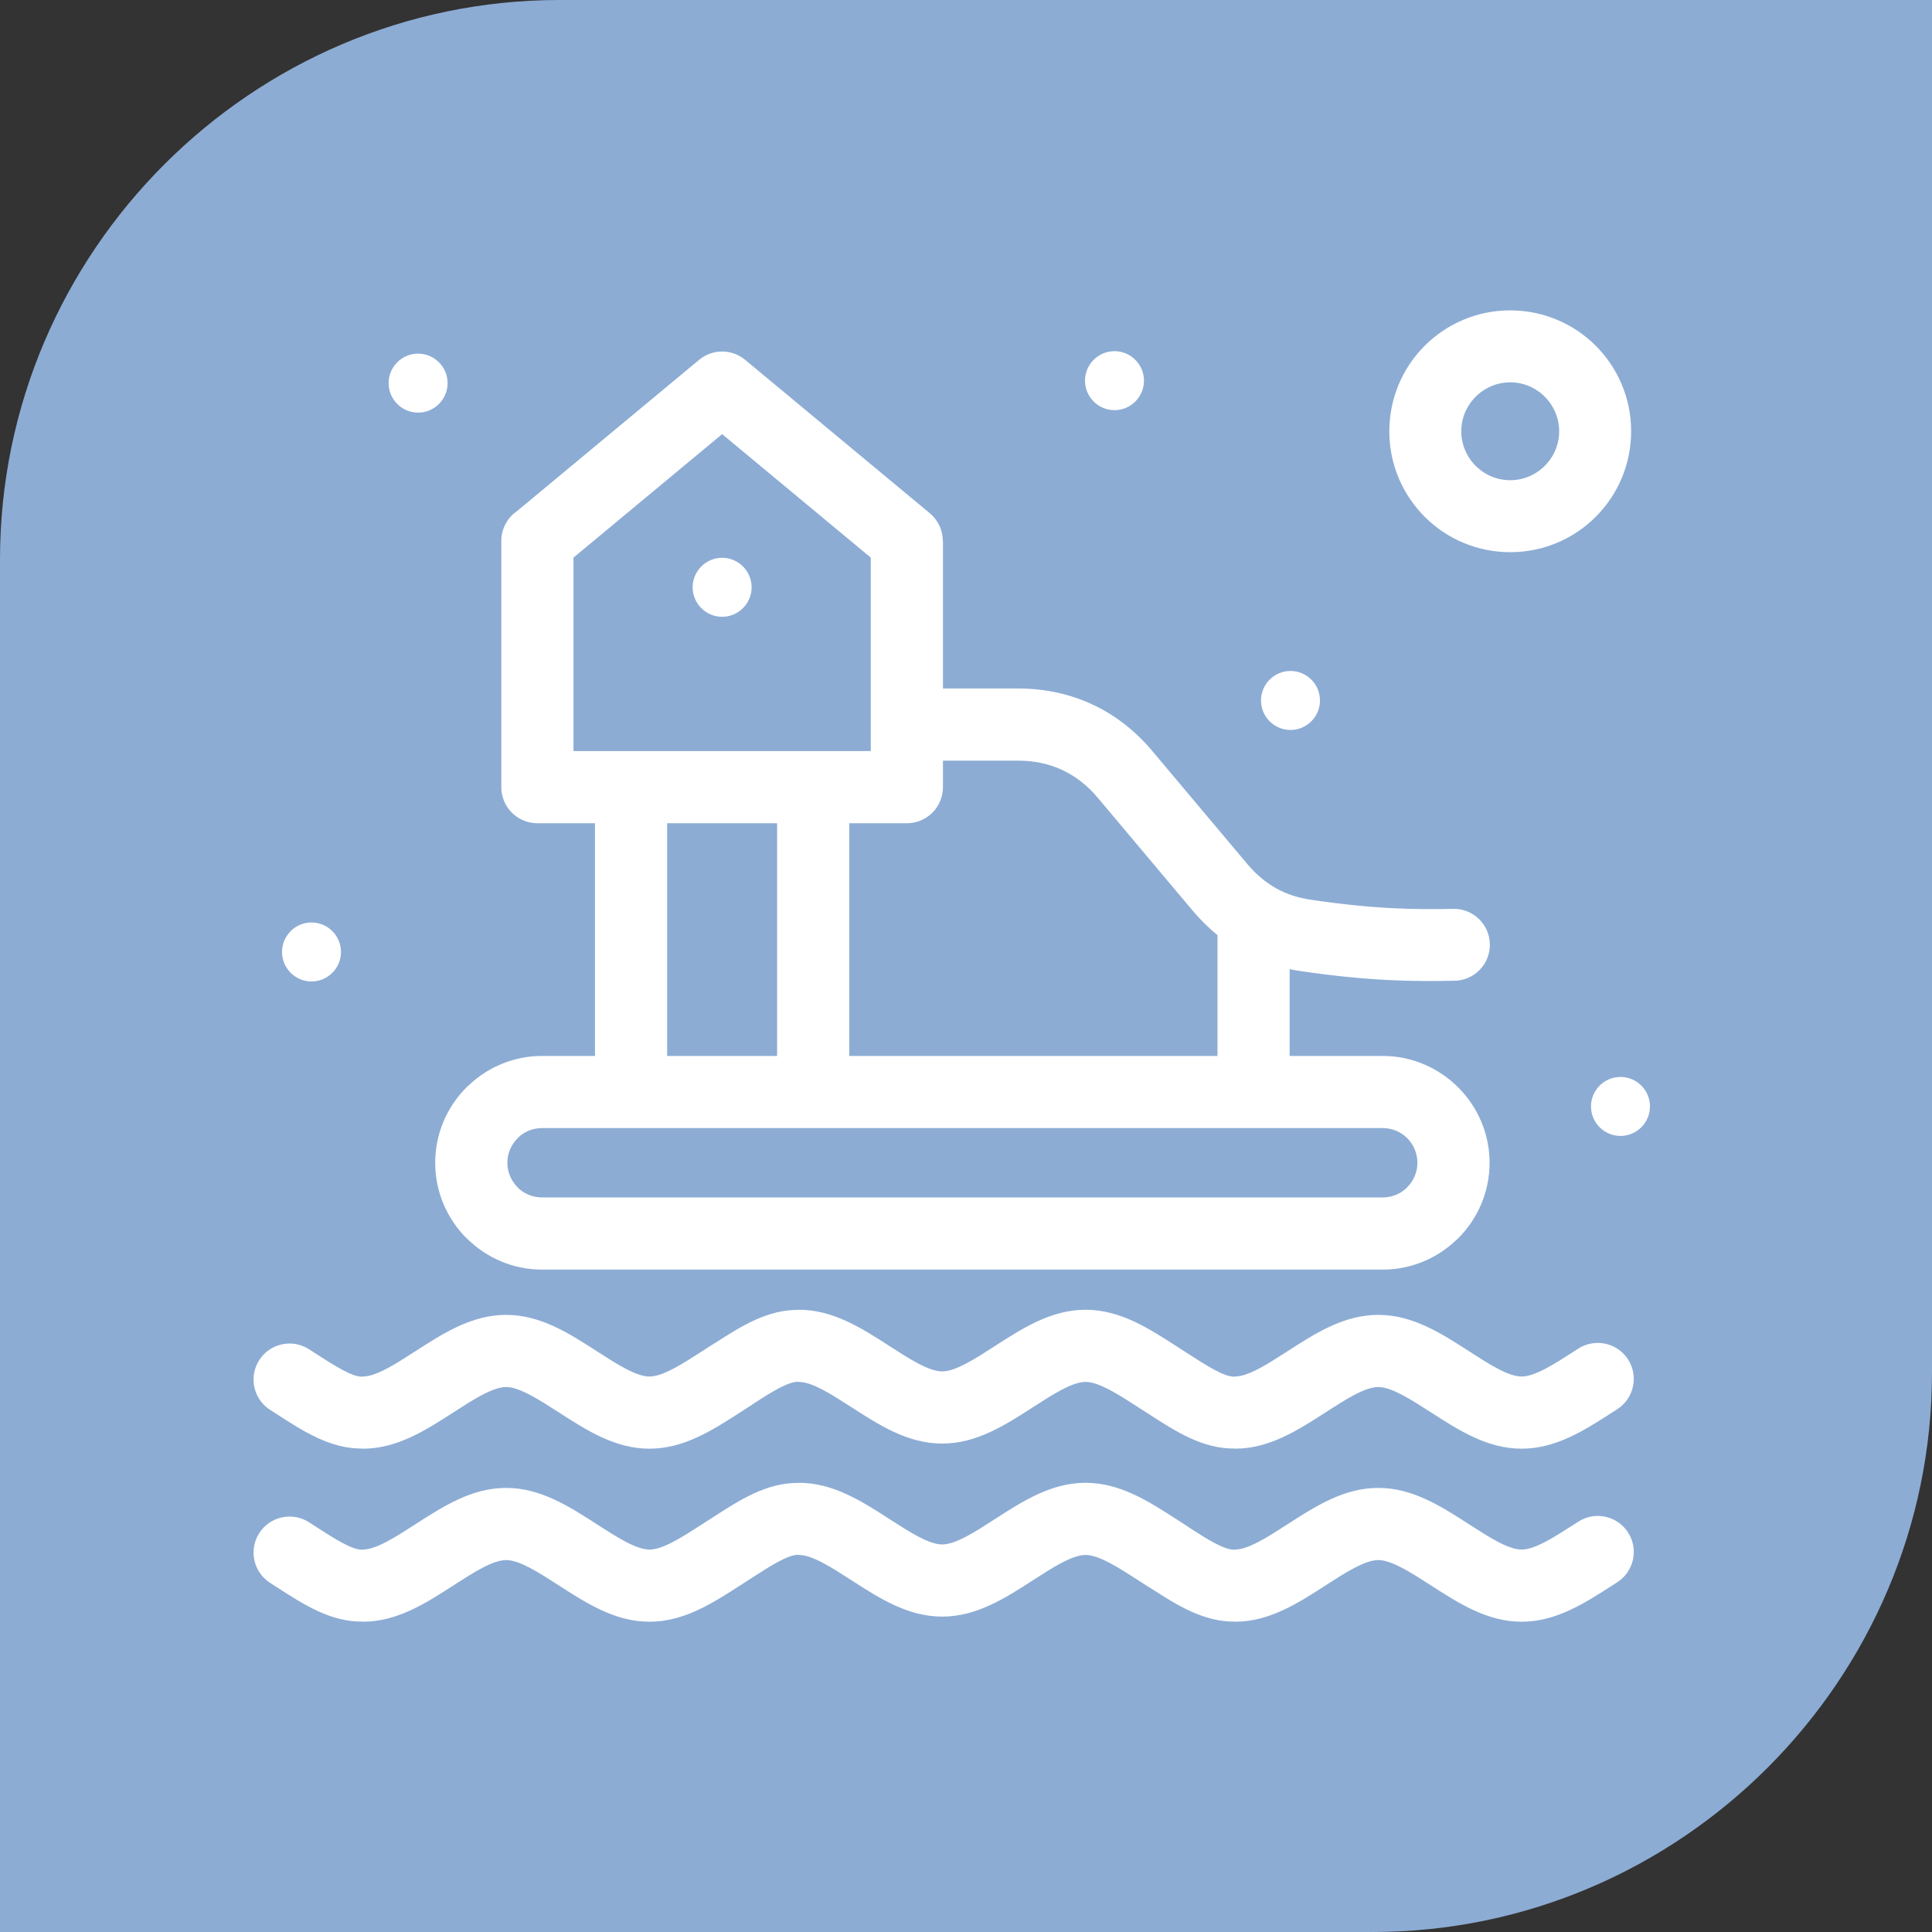 <?xml version="1.0" encoding="UTF-8"?>
<!DOCTYPE svg PUBLIC "-//W3C//DTD SVG 1.1//EN" "http://www.w3.org/Graphics/SVG/1.1/DTD/svg11.dtd">
<!-- Creator: CorelDRAW 2020 (64-Bit) -->
<svg xmlns="http://www.w3.org/2000/svg" xml:space="preserve" width="24.553mm" height="24.553mm" version="1.1" style="shape-rendering:geometricPrecision; text-rendering:geometricPrecision; image-rendering:optimizeQuality; fill-rule:evenodd; clip-rule:evenodd"
viewBox="0 0 2454.26 2454.26"
 xmlns:xlink="http://www.w3.org/1999/xlink"
 xmlns:xodm="http://www.corel.com/coreldraw/odm/2003">
 <rect x="0" y="0" width="2454.26" height="2454.26" fill="#333333" stroke="none"/>
 <defs>
  <style type="text/css">
   <![CDATA[
    .fil0 {fill:#8CACD4}
    .fil1 {fill:white;fill-rule:nonzero}
   ]]>
  </style>
 </defs>
 <g id="Layer_x0020_1">
  <g id="_2791348695680">
   <path class="fil0" d="M710.76 0l1743.5 0 0 1743.5c0,390.92 -319.83,710.76 -710.76,710.76l-1743.5 0 0 -1743.5c0,-390.93 319.84,-710.76 710.76,-710.76z"/>
   <path class="fil1" d="M1925.69 394.44c42.4,1.99 79.99,20.98 106.41,50.01 26.43,29.05 41.78,68.23 39.79,110.63 -1.99,42.39 -20.98,79.99 -50.01,106.41 -29.05,26.43 -68.23,41.78 -110.63,39.79 -42.39,-1.99 -79.99,-20.98 -106.41,-50.01 -26.43,-29.05 -41.78,-68.23 -39.79,-110.63 1.99,-42.4 20.98,-79.99 50.01,-106.41 29.05,-26.43 68.23,-41.78 110.63,-39.79zm-286.35 532.85c20.63,0 37.46,-16.83 37.46,-37.47 0,-20.64 -16.83,-37.48 -37.46,-37.48 -20.64,0 -37.47,16.84 -37.47,37.48 0,20.64 16.83,37.47 37.47,37.47zm419.2 515.71c20.63,0 37.46,-16.83 37.46,-37.47 0,-20.64 -16.83,-37.48 -37.46,-37.48 -20.64,0 -37.47,16.84 -37.47,37.48 0,20.64 16.83,37.47 37.47,37.47zm-642.77 -921.96c20.63,0 37.46,-16.83 37.46,-37.47 0,-20.64 -16.83,-37.48 -37.46,-37.48 -20.64,0 -37.47,16.84 -37.47,37.48 0,20.64 16.83,37.47 37.47,37.47zm-884.63 3.12c20.63,0 37.46,-16.83 37.46,-37.47 0,-20.64 -16.83,-37.48 -37.46,-37.48 -20.64,0 -37.47,16.84 -37.47,37.48 0,20.64 16.83,37.47 37.47,37.47zm-135.41 722.62c20.63,0 37.46,-16.83 37.46,-37.47 0,-20.64 -16.83,-37.48 -37.46,-37.48 -20.64,0 -37.47,16.84 -37.47,37.48 0,20.64 16.83,37.47 37.47,37.47zm292.79 94.59l67.3 0 0 -295.59 -73.16 0c-25.31,0 -45.84,-20.53 -45.84,-45.84l0 -312.84c0,-15.68 7.89,-29.53 19.89,-37.78l231.44 -192.25c17.36,-14.43 42.27,-13.81 58.86,0.4l234.19 194.54c10.85,9.02 16.45,22.01 16.45,35.09l0.2 0 0 187.5 95.51 0c33.85,0 65.57,6.91 94.48,20.35 28.6,13.32 54.24,33.24 76.21,59.36l120.52 143.37c10.73,12.75 22.74,22.95 36.12,30.52 12.82,7.33 27.51,12.2 44.05,14.67 42.4,6.33 76.49,9.46 105.22,10.87 29.77,1.46 54.13,1.23 76.09,0.8 25.21,-0.49 46.07,19.55 46.56,44.76 0.49,25.21 -19.55,46.07 -44.76,46.56 -24.2,0.48 -50.85,0.73 -82.18,-0.8 -32.41,-1.58 -69.69,-4.95 -114.18,-11.58 -4.47,-0.67 -8.87,-1.45 -13.21,-2.36l0 110.26 118.3 0c37.24,0 71.19,15.32 95.85,39.99 24.56,24.58 39.82,58.46 39.82,95.71 0,37.37 -15.26,71.34 -39.82,95.9l-3.04 2.77c-24.37,22.95 -57.07,37.06 -92.81,37.06l-1068.06 0c-37.2,0 -71.11,-15.29 -95.77,-39.92l-0.09 0.09c-24.56,-24.56 -39.82,-58.52 -39.82,-95.87 0,-37.39 15.26,-71.34 39.82,-95.9l3.05 -2.78c24.38,-22.95 57.08,-37.05 92.81,-37.05zm390.34 0l467.74 0 0 -153.48c-11.34,-9.19 -21.94,-19.69 -31.86,-31.48l-120.52 -143.37c-12.9,-15.35 -28.08,-27.1 -45.06,-35.01 -16.69,-7.77 -35.43,-11.75 -55.8,-11.75l-95.51 0 0 33.67c0,25.31 -20.53,45.84 -45.84,45.84l-73.16 0 0 295.59zm677.72 91.68l-164.14 0 -559.42 0 -231.36 0 -113.14 0c-11.35,0 -21.67,4.27 -29.41,11.24l-1.64 1.73c-7.99,7.99 -12.95,18.99 -12.95,31.06 0,12.09 4.97,23.1 12.95,31.09l0 0.17c7.88,7.89 18.88,12.79 31.05,12.79l1068.06 0c11.34,0 21.65,-4.26 29.39,-11.24l1.65 -1.73c7.99,-7.99 12.95,-18.99 12.95,-31.06 0,-12.21 -4.97,-23.28 -12.95,-31.27 -7.88,-7.88 -18.87,-12.78 -31.04,-12.78zm-839.23 -649.53c20.63,0 37.46,-16.83 37.46,-37.47 0,-20.64 -16.83,-37.48 -37.46,-37.48 -20.64,0 -37.47,16.84 -37.47,37.48 0,20.64 16.83,37.47 37.47,37.47zm-0.01 -232.03l-188.84 156.86 0 245.74 73.16 0 231.36 0 73.16 0 0 -33.67 0 -212.08 -188.84 -156.86zm-69.84 789.88l139.68 0 0 -295.59 -139.68 0 0 295.59zm652.94 592.38l8.17 5.26 3.16 2.22c22.27,14.38 43.38,27.62 56.26,27.38l0.72 0 0 -0.18c17.01,0 41.68,-15.92 66.34,-31.83 36.02,-23.23 72.08,-46.49 115.76,-46.49 43.69,0 79.75,23.26 115.78,46.5 24.65,15.89 49.34,31.82 66.34,31.82 17,0 41.69,-15.92 66.35,-31.82l5.66 -3.65c21.26,-13.64 49.57,-7.47 63.21,13.79 13.64,21.26 7.47,49.57 -13.79,63.21l-5.66 3.65c-36.03,23.23 -72.1,46.49 -115.77,46.49 -43.68,0 -79.74,-23.26 -115.76,-46.49 -24.67,-15.91 -49.35,-31.83 -66.36,-31.83 -17,0 -41.69,15.92 -66.34,31.82 -36.02,23.24 -72.07,46.5 -115.76,46.5l0 -0.17c-39.32,0.47 -72.35,-20.08 -106.45,-42.1l-3.1 -1.82 -8.17 -5.26 -5.7 -3.67c-24.64,-15.88 -49.31,-31.79 -66.31,-31.79 -17.02,0 -41.69,15.91 -66.34,31.82 -36.03,23.23 -72.1,46.49 -115.78,46.49 -43.68,0 -79.74,-23.26 -115.76,-46.49 -24.65,-15.9 -49.32,-31.82 -66.34,-31.82l0 -0.18 -0.72 0c-13.22,-0.25 -35.86,14.37 -59.41,29.59l-7.18 4.62 -0.99 0.64 0 0.01 -5.63 3.62c-36.03,23.24 -72.11,46.51 -115.8,46.51 -43.67,0 -79.74,-23.25 -115.76,-46.49 -24.66,-15.89 -49.35,-31.82 -66.36,-31.82 -17.02,0 -41.69,15.91 -66.34,31.82 -36.02,23.23 -72.07,46.49 -115.76,46.49l0 -0.17c-40.8,0.51 -74.48,-21.25 -109.55,-43.91l-8.17 -5.26c-21.26,-13.64 -27.44,-41.95 -13.79,-63.21 13.64,-21.26 41.95,-27.44 63.21,-13.79l8.17 5.26c23.55,15.21 46.19,29.84 59.41,29.59l0.72 0 0 -0.18c17.01,0 41.69,-15.92 66.34,-31.82 36.02,-23.24 72.09,-46.49 115.76,-46.49 43.68,0 79.75,23.26 115.78,46.49 24.65,15.9 49.32,31.82 66.34,31.82 17.02,0 41.71,-15.92 66.38,-31.84l4.64 -2.98 0.99 -0.64 0 -0.01 8.17 -5.26c35.07,-22.66 68.75,-44.42 109.55,-43.91l0 -0.17c43.69,0 79.75,23.25 115.76,46.49 24.65,15.89 49.34,31.82 66.34,31.82 17.01,0 41.7,-15.92 66.36,-31.82 36.02,-23.24 72.09,-46.49 115.76,-46.49 43.65,0 79.72,23.24 115.73,46.46l5.7 3.67zm0 -219.8l8.17 5.26c23.55,15.21 46.19,29.84 59.41,29.59l0.72 0 0 -0.18c17.01,0 41.69,-15.92 66.34,-31.82 36.02,-23.24 72.09,-46.49 115.76,-46.49 43.68,0 79.75,23.26 115.78,46.49 24.65,15.9 49.32,31.82 66.34,31.82 17,0 41.67,-15.9 66.31,-31.79l5.7 -3.67c21.26,-13.64 49.57,-7.47 63.21,13.79 13.64,21.26 7.47,49.57 -13.79,63.21l-5.7 3.67c-36.01,23.22 -72.08,46.46 -115.73,46.46 -43.67,0 -79.74,-23.25 -115.76,-46.49 -24.66,-15.89 -49.35,-31.82 -66.36,-31.82 -17.02,0 -41.69,15.91 -66.34,31.82 -36.02,23.23 -72.07,46.49 -115.76,46.49l0 -0.17c-40.8,0.51 -74.48,-21.25 -109.55,-43.91l-8.17 -5.26 -5.66 -3.65c-24.66,-15.89 -49.35,-31.82 -66.35,-31.82 -17,0 -41.69,15.92 -66.34,31.82 -36.03,23.24 -72.09,46.5 -115.78,46.5 -43.68,0 -79.75,-23.26 -115.76,-46.5 -24.65,-15.89 -49.33,-31.82 -66.34,-31.82l0 -0.18 -0.72 0c-12.87,-0.24 -33.99,12.99 -56.26,27.38l-3.16 2.22 -7.18 4.62 -0.99 0.64 0 0.01 -5.7 3.67c-36.01,23.22 -72.08,46.46 -115.73,46.46 -43.67,0 -79.74,-23.25 -115.76,-46.49 -24.66,-15.89 -49.35,-31.82 -66.36,-31.82 -17.02,0 -41.69,15.91 -66.34,31.82 -36.02,23.23 -72.07,46.49 -115.76,46.49l0 -0.17c-40.8,0.51 -74.48,-21.25 -109.55,-43.91l-8.17 -5.26c-21.26,-13.64 -27.44,-41.95 -13.79,-63.21 13.64,-21.26 41.95,-27.44 63.21,-13.79l8.17 5.26c23.55,15.21 46.19,29.84 59.41,29.59l0.72 0 0 -0.18c17.01,0 41.69,-15.92 66.34,-31.82 36.02,-23.24 72.09,-46.49 115.76,-46.49 43.68,0 79.75,23.26 115.78,46.49 24.65,15.9 49.32,31.82 66.34,31.82 17,0 41.67,-15.9 66.31,-31.79l4.71 -3.03 0.99 -0.64 0 -0.01 8.17 -5.26 3.1 -1.82c34.11,-22.02 67.13,-42.57 106.45,-42.1l0 -0.17c43.69,0 79.74,23.26 115.76,46.49 24.66,15.9 49.34,31.83 66.34,31.83 17.01,0 41.69,-15.91 66.36,-31.83 36.02,-23.23 72.08,-46.49 115.76,-46.49 43.67,0 79.74,23.26 115.77,46.49l5.66 3.65zm463.97 -1207.91c-10.73,-11.77 -25.93,-19.48 -43.02,-20.28 -17.1,-0.8 -32.96,5.44 -44.74,16.16 -11.77,10.73 -19.48,25.93 -20.28,43.02 -0.8,17.1 5.44,32.96 16.16,44.74 10.73,11.77 25.92,19.48 43.02,20.28 17.09,0.8 32.96,-5.44 44.74,-16.16 11.76,-10.72 19.48,-25.92 20.28,-43.02 0.8,-17.09 -5.44,-32.96 -16.16,-44.74z"/>
  </g>
 </g>
</svg>
